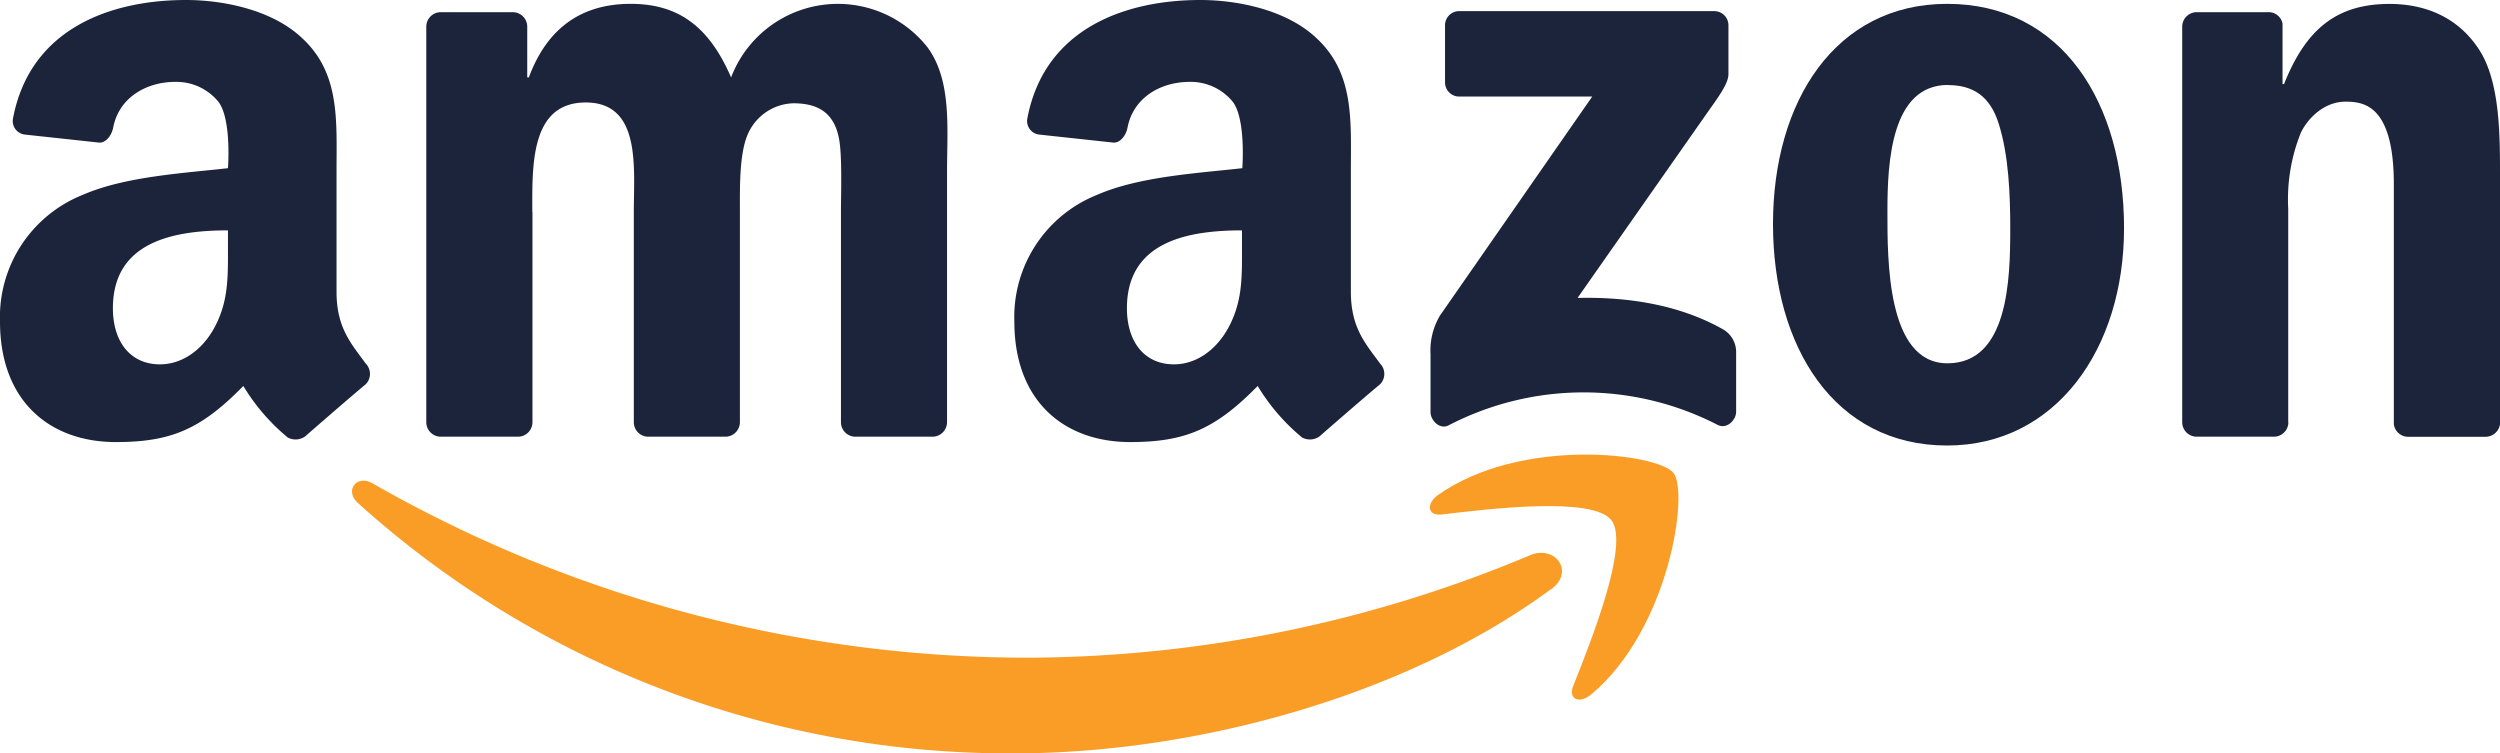 <svg id="Layer_1" data-name="Layer 1" xmlns="http://www.w3.org/2000/svg" viewBox="0 0 312 94.02"><defs><style>.cls-1{fill:#f99d27;}.cls-1,.cls-2{fill-rule:evenodd;}.cls-2{fill:#1c243b;}</style></defs><path class="cls-1" d="M193.56,163.53c-18.13,13.38-44.41,20.49-67,20.49a121.28,121.28,0,0,1-81.89-31.24c-1.7-1.53-.19-3.62,1.85-2.44a164.84,164.84,0,0,0,81.94,21.74,163,163,0,0,0,62.5-12.79c3.07-1.3,5.64,2,2.64,4.24Z" transform="translate(0 -90)"/><path class="cls-1" d="M201.1,154.92c-2.32-3-15.32-1.41-21.17-.71-1.77.21-2-1.33-.45-2.45,10.38-7.29,27.38-5.19,29.36-2.75s-.53,19.51-10.25,27.65c-1.5,1.25-2.92.58-2.25-1.07,2.18-5.47,7.08-17.7,4.76-20.67Z" transform="translate(0 -90)"/><path class="cls-2" d="M180.34,100.27V93.19a1.76,1.76,0,0,1,1.8-1.8h31.74a1.77,1.77,0,0,1,1.83,1.79v6.07c0,1-.87,2.35-2.39,4.46l-16.44,23.47c6.1-.14,12.56.78,18.1,3.89a3.27,3.27,0,0,1,1.69,2.77v7.55c0,1-1.14,2.25-2.34,1.62a36.55,36.55,0,0,0-33.54.07c-1.1.58-2.26-.61-2.26-1.65v-7.18a8.54,8.54,0,0,1,1.18-4.87l19-27.33H182.18a1.77,1.77,0,0,1-1.84-1.78Z" transform="translate(0 -90)"/><path class="cls-2" d="M243.12,100.6c-7.12,0-7.57,9.69-7.57,15.74s-.09,19,7.49,19,7.84-10.43,7.84-16.79c0-4.17-.18-9.17-1.45-13.14-1.08-3.44-3.24-4.79-6.31-4.79ZM243,90.48c14.33,0,22.08,12.31,22.08,28,0,15.12-8.56,27.12-22.08,27.12-14.07,0-21.73-12.31-21.73-27.64S229.06,90.48,243,90.48Z" transform="translate(0 -90)"/><path class="cls-2" d="M164.78,144.38a2.06,2.06,0,0,1-2.28.22,25.19,25.19,0,0,1-5.54-6.43c-5.3,5.4-9.05,7-15.92,7-8.13,0-14.45-5-14.45-15.05a16.41,16.41,0,0,1,10.3-15.79c5.24-2.3,12.55-2.71,18.15-3.34,0,0,.47-6.05-1.17-8.26a6.76,6.76,0,0,0-5.42-2.51c-3.58,0-7,1.94-7.73,5.68-.2,1.08-1,2-1.82,1.89l-9.25-1a1.7,1.7,0,0,1-1.44-2C130.36,93.43,140.61,90,149.8,90c4.7,0,10.84,1.25,14.55,4.81,4.69,4.39,4.24,10.24,4.24,16.62v15c0,4.53,1.88,6.51,3.65,8.95a1.84,1.84,0,0,1,0,2.57c-2,1.65-7.43,6.39-7.43,6.39ZM155,120.83c0,3.77.09,6.9-1.8,10.25-1.54,2.71-4,4.39-6.69,4.39-3.7,0-5.87-2.83-5.87-7,0-8.22,7.38-9.72,14.36-9.72v2.09Z" transform="translate(0 -90)"/><path class="cls-2" d="M38.19,144.38a2.06,2.06,0,0,1-2.28.22,25.19,25.19,0,0,1-5.54-6.43c-5.3,5.4-9,7-15.92,7-8.13,0-14.45-5-14.45-15.05a16.41,16.41,0,0,1,10.3-15.79c5.24-2.3,12.55-2.71,18.15-3.34,0,0,.47-6.05-1.17-8.26a6.76,6.76,0,0,0-5.42-2.51c-3.58,0-7,1.94-7.73,5.68-.2,1.08-1,2-1.82,1.89l-9.25-1a1.7,1.7,0,0,1-1.44-2C3.77,93.43,14,90,23.22,90c4.69,0,10.84,1.25,14.54,4.81C42.46,99.2,42,105.05,42,111.43v15c0,4.53,1.88,6.51,3.65,8.95a1.84,1.84,0,0,1,0,2.57c-2,1.65-7.43,6.39-7.43,6.39Zm-9.74-23.55c0,3.77.09,6.9-1.8,10.25-1.54,2.71-4,4.39-6.69,4.39-3.7,0-5.87-2.83-5.87-7,0-8.22,7.38-9.72,14.36-9.72v2.09Z" transform="translate(0 -90)"/><path class="cls-2" d="M66.43,116.45c0-5.74-.27-13.66,6.67-13.66s6,8.13,6,13.66v26.27a1.81,1.81,0,0,0,1.73,1.78h9.65a1.82,1.82,0,0,0,1.86-1.78V116.45c0-2.82-.09-7,.9-9.49A6.4,6.4,0,0,1,99,102.89c2.79,0,5,.94,5.68,4.28.45,2,.27,7.19.27,9.28v26.27a1.81,1.81,0,0,0,1.73,1.78h9.65a1.82,1.82,0,0,0,1.86-1.78V111.44c0-5.32.63-11.37-2.44-15.54a14.26,14.26,0,0,0-24.51,3.76c-2.71-6.26-6.49-9.18-12.53-9.18S68.32,93.4,66,99.66H65.8V93.33A1.81,1.81,0,0,0,64,91.52H55a1.81,1.81,0,0,0-1.8,1.81V142.7a1.81,1.81,0,0,0,1.8,1.8h9.64a1.81,1.81,0,0,0,1.81-1.8V116.45Z" transform="translate(0 -90)"/><path class="cls-2" d="M285.59,142.7a1.81,1.81,0,0,1-1.8,1.8h-9.65a1.81,1.81,0,0,1-1.8-1.8V93.33a1.81,1.81,0,0,1,1.8-1.81h8.92a1.77,1.77,0,0,1,1.8,1.41v7.56h.19c2.7-6.78,6.49-10,13.16-10,4.33,0,8.56,1.56,11.27,5.84,2.52,4,2.52,10.64,2.52,15.43v31.19a1.83,1.83,0,0,1-1.85,1.56h-9.68a1.81,1.81,0,0,1-1.72-1.56l0-29.95c0-10-3.84-10.31-6.06-10.31-2.57,0-4.65,2-5.55,3.89a22.27,22.27,0,0,0-1.57,9.46V142.7Z" transform="translate(0 -90)"/></svg>